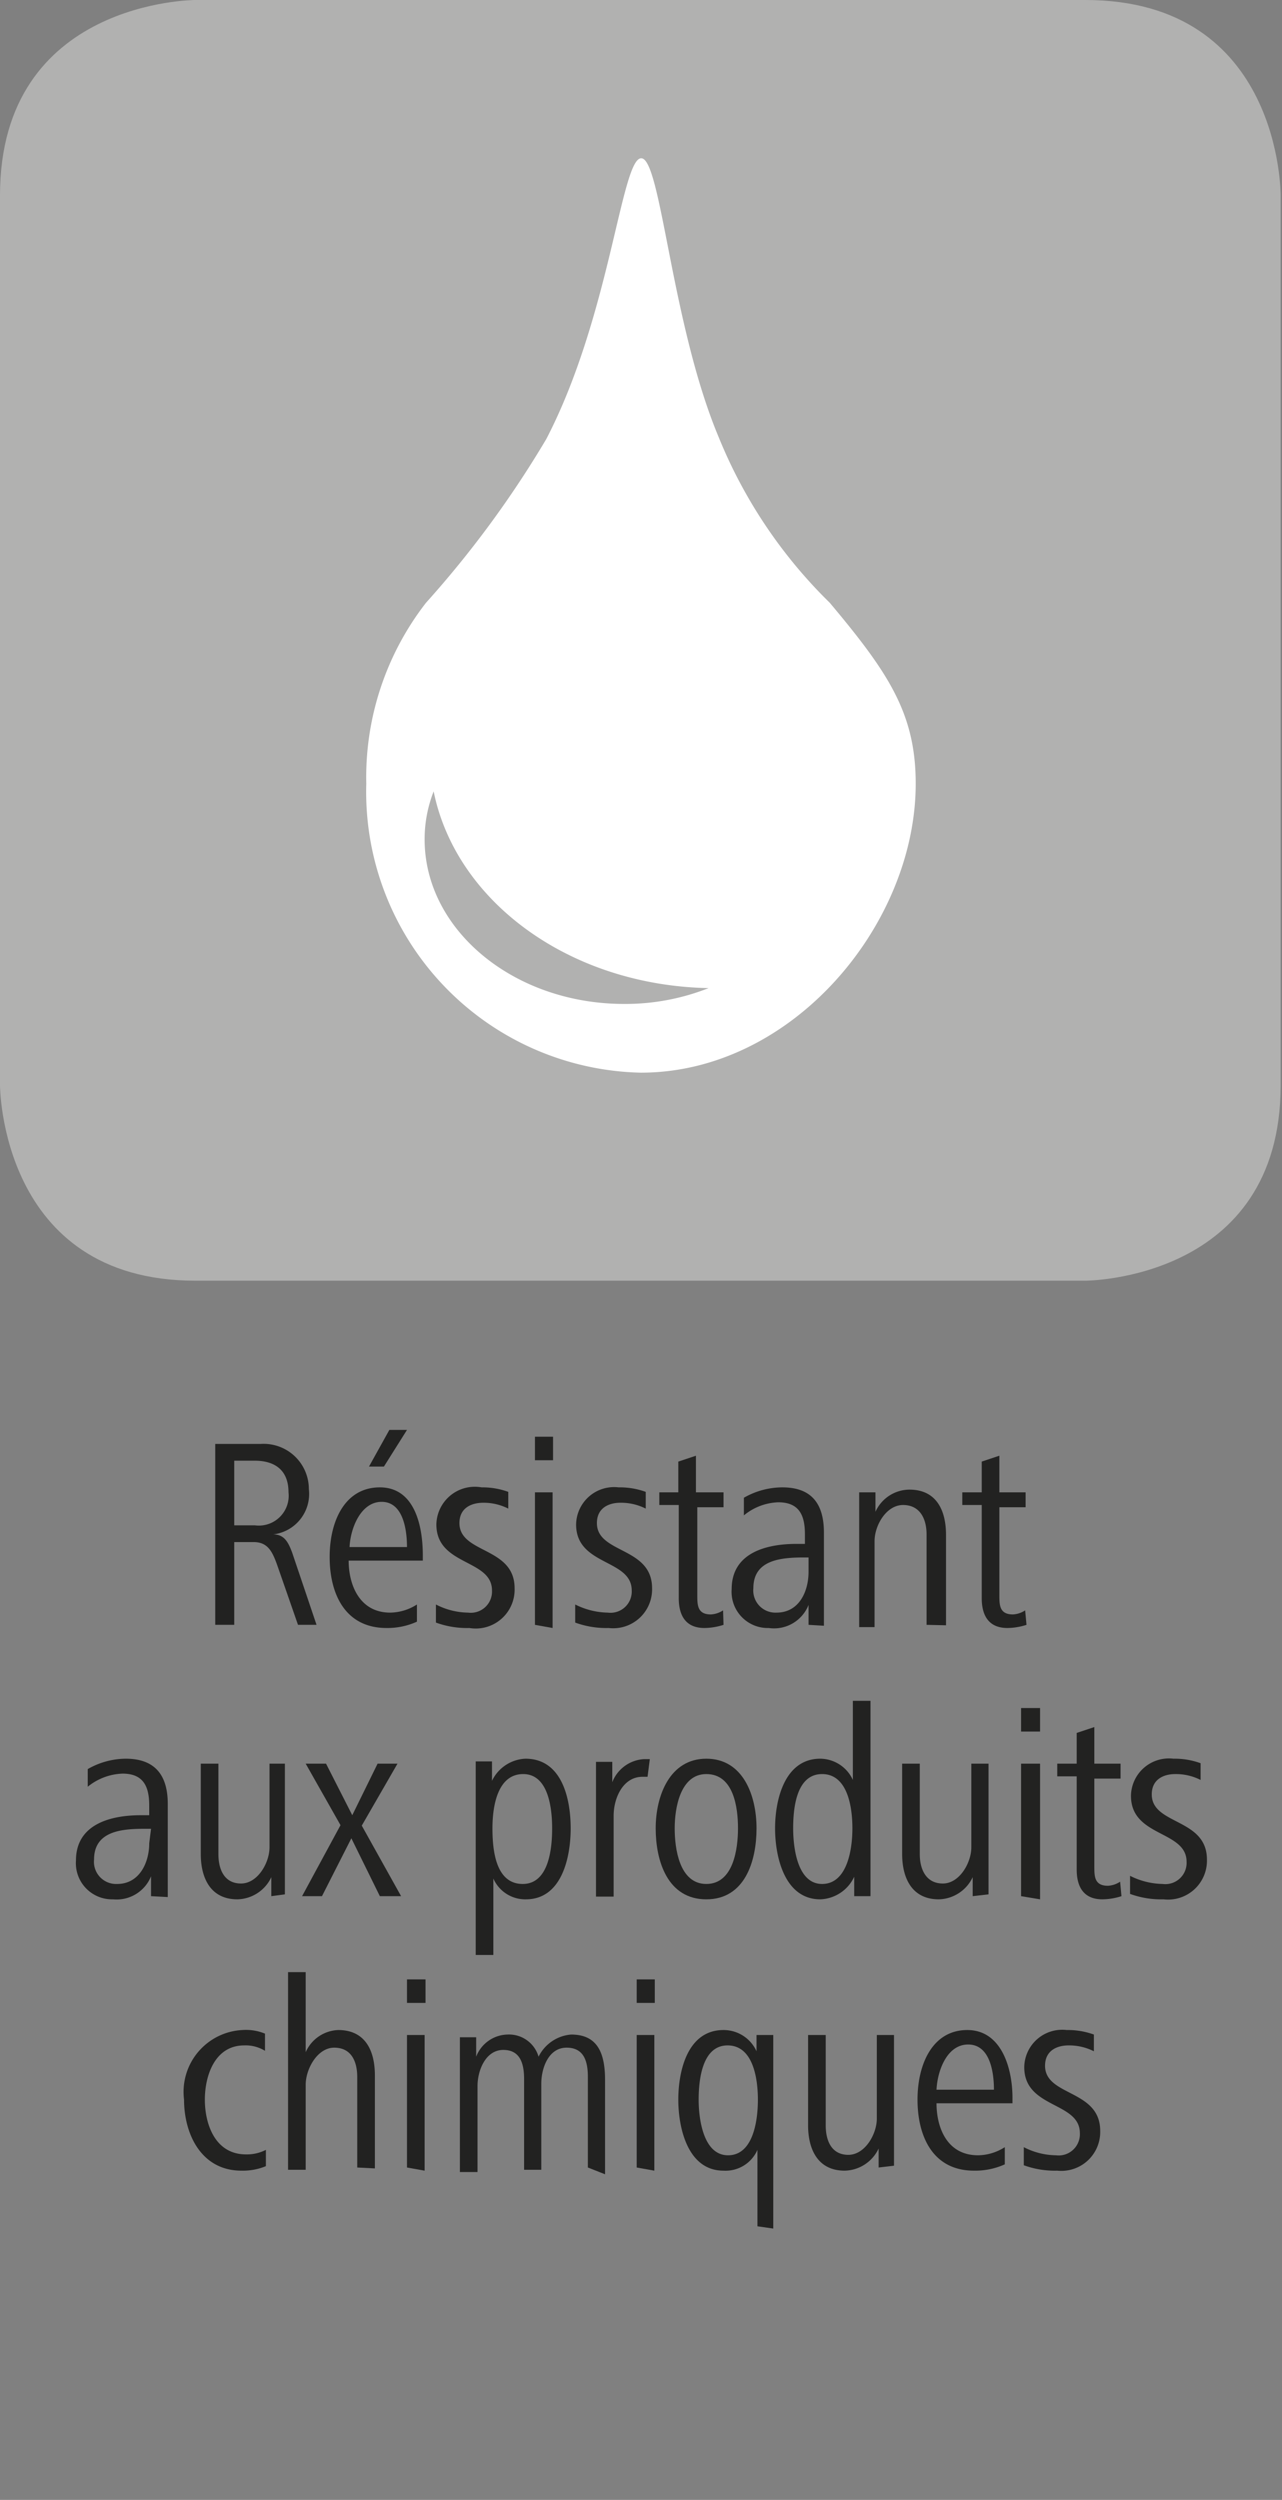 <svg id="Ebene_1" data-name="Ebene 1" xmlns="http://www.w3.org/2000/svg" viewBox="0 0 28.35 55.28"><rect x="0" y="0" width="28.35" height="55.28" fill="#808080" stroke="none"/><defs><style>.cls-1{fill:#b1b1b0;}.cls-2{fill:#fff;}.cls-3{fill:#222221;}</style></defs><path class="cls-1" d="M4.32,0S0,0,0,4.32V24s0,4.32,4.32,4.32H24s4.32,0,4.32-4.32V4.32S28.35,0,24,0Z"/><path class="cls-2" d="M18.35,13.33a10.81,10.81,0,0,1-2.46-3.67C14.84,7.15,14.62,3.5,14.18,3.5S13.49,7,12.08,9.71a22.85,22.85,0,0,1-2.66,3.62,6.29,6.29,0,0,0-1.32,4,6.21,6.21,0,0,0,6.07,6.39c3.36,0,6.08-3.28,6.08-6.39C20.25,15.78,19.65,14.88,18.35,13.33ZM13.8,22.2c-2.43,0-4.41-1.63-4.41-3.64a2.89,2.89,0,0,1,.2-1.06c.49,2.43,3,4.29,6.08,4.35A5,5,0,0,1,13.8,22.2Z"/><path class="cls-3" d="M6.59,35.93l-.47-1.35c-.1-.27-.2-.48-.51-.48H5.18v1.83H4.76v-4h1a1,1,0,0,1,1.07,1,.9.9,0,0,1-.79,1c.24,0,.33.16.42.4L7,35.93Zm-1-3.63H5.18v1.43h.46A.66.66,0,0,0,6.38,33C6.38,32.51,6.08,32.3,5.63,32.3Z"/><path class="cls-3" d="M7.71,34.51c0,.52.23,1.15.92,1.15a1.12,1.12,0,0,0,.59-.18l0,.38a1.58,1.58,0,0,1-.67.14c-.93,0-1.26-.77-1.26-1.57s.34-1.54,1.11-1.54.95.85.95,1.5v.12ZM9,34.21c0-.42-.1-1-.56-1s-.69.58-.71,1Zm-.51-1.78H8.16l.45-.81H9Z"/><path class="cls-3" d="M10.38,36a2,2,0,0,1-.74-.12l0-.4a1.59,1.59,0,0,0,.71.18.47.47,0,0,0,.53-.49c0-.7-1.23-.54-1.23-1.46a.85.85,0,0,1,1-.82,1.66,1.66,0,0,1,.59.1l0,.37a1.2,1.2,0,0,0-.55-.13c-.26,0-.53.11-.53.45,0,.68,1.22.52,1.22,1.44A.86.86,0,0,1,10.38,36Z"/><path class="cls-3" d="M11.83,32.29v-.52h.4v.52Zm0,3.64V33h.39v3Z"/><path class="cls-3" d="M13.46,36a2,2,0,0,1-.74-.12l0-.4a1.66,1.66,0,0,0,.72.18.47.47,0,0,0,.53-.49c0-.7-1.23-.54-1.23-1.46a.84.84,0,0,1,.94-.82,1.68,1.68,0,0,1,.6.1l0,.37a1.21,1.21,0,0,0-.56-.13c-.25,0-.52.11-.52.45,0,.68,1.22.52,1.22,1.44A.86.86,0,0,1,13.46,36Z"/><path class="cls-3" d="M16,35.93a1.42,1.42,0,0,1-.42.07c-.42,0-.57-.28-.57-.66V33.28h-.43V33H15v-.68l.39-.13V33H16v.33h-.58v1.94c0,.22,0,.43.3.43a.54.54,0,0,0,.27-.09Z"/><path class="cls-3" d="M17.88,35.93l0-.44A.82.82,0,0,1,17,36a.8.8,0,0,1-.82-.86c0-.81.78-1,1.43-1h.19v-.21c0-.4-.11-.71-.59-.71a1.26,1.26,0,0,0-.76.29l0-.39a1.72,1.72,0,0,1,.85-.23c.67,0,.92.39.92,1v1.42c0,.23,0,.43,0,.64Zm0-1.49h-.09c-.52,0-1.13.05-1.13.68a.49.49,0,0,0,.51.54c.51,0,.71-.48.71-.9Z"/><path class="cls-3" d="M20.49,35.93v-2c0-.35-.15-.65-.52-.65s-.63.45-.63.8v1.9H19v-2.1c0-.3,0-.58,0-.88h.36l0,.43a.83.83,0,0,1,.75-.49c.6,0,.81.46.81,1v2Z"/><path class="cls-3" d="M22.7,35.93a1.42,1.42,0,0,1-.42.07c-.42,0-.57-.28-.57-.66V33.28h-.43V33h.43v-.68l.39-.13V33h.58v.33H22.1v1.94c0,.22,0,.43.3.43a.54.54,0,0,0,.27-.09Z"/><path class="cls-3" d="M3.34,41.93l0-.44A.82.82,0,0,1,2.5,42a.8.8,0,0,1-.82-.86c0-.81.78-1,1.43-1H3.3v-.21c0-.4-.11-.71-.59-.71a1.29,1.29,0,0,0-.77.29l0-.39a1.71,1.71,0,0,1,.84-.23c.67,0,.93.39.93,1v1.42c0,.23,0,.43,0,.64Zm0-1.49H3.2c-.51,0-1.12.05-1.12.68a.49.49,0,0,0,.51.54c.5,0,.71-.48.71-.9Z"/><path class="cls-3" d="M6,41.93v-.42a.85.85,0,0,1-.75.49c-.6,0-.81-.48-.81-1V39h.39v2c0,.34.13.65.5.65s.63-.46.63-.8V39H6.3V41c0,.31,0,.59,0,.89Z"/><path class="cls-3" d="M8.4,41.93l-.63-1.28-.65,1.28H6.68l.85-1.57L6.76,39h.45l.58,1.14L8.35,39h.44L8,40.37l.87,1.56Z"/><path class="cls-3" d="M11.63,42a.77.77,0,0,1-.72-.46v1.69h-.39v-3.4c0-.33,0-.55,0-.88h.36l0,.43a.86.86,0,0,1,.74-.49c.81,0,1,.89,1,1.54S12.42,42,11.63,42Zm-.06-2.77c-.56,0-.68.69-.68,1.2s.08,1.23.67,1.23.65-.82.65-1.23S12.14,39.23,11.57,39.23Z"/><path class="cls-3" d="M14.32,39.29h-.11c-.44,0-.64.48-.64.86v1.79h-.39v-2.1c0-.3,0-.58,0-.88h.36v.45a.8.8,0,0,1,.7-.51h.13Z"/><path class="cls-3" d="M15.62,42c-.86,0-1.12-.85-1.12-1.57s.31-1.54,1.12-1.54,1.11.81,1.11,1.54S16.47,42,15.62,42Zm0-2.77c-.58,0-.7.76-.7,1.2s.1,1.23.7,1.23.7-.78.7-1.23S16.23,39.23,15.62,39.23Z"/><path class="cls-3" d="M18.89,41.93l0-.43a.86.86,0,0,1-.75.5c-.79,0-1-.94-1-1.57s.21-1.54,1-1.54a.8.8,0,0,1,.72.47V37.61h.39v3.44c0,.33,0,.55,0,.88Zm-.71-2.7c-.58,0-.64.78-.64,1.2s.09,1.23.64,1.23.67-.75.67-1.23S18.74,39.23,18.18,39.23Z"/><path class="cls-3" d="M21.51,41.93v-.42a.85.85,0,0,1-.75.49c-.6,0-.81-.48-.81-1V39h.39v2c0,.34.14.65.51.65s.63-.46.63-.8V39h.38V41c0,.31,0,.59,0,.89Z"/><path class="cls-3" d="M22.58,38.29v-.52H23v.52Zm0,3.64V39H23v3Z"/><path class="cls-3" d="M24.8,41.93a1.42,1.42,0,0,1-.42.07c-.42,0-.57-.28-.57-.66V39.28h-.43V39h.43v-.68l.39-.13V39h.58v.33H24.2v1.94c0,.22,0,.43.3.43a.54.54,0,0,0,.27-.09Z"/><path class="cls-3" d="M25.73,42a2,2,0,0,1-.74-.12l0-.4a1.66,1.66,0,0,0,.72.18.47.47,0,0,0,.53-.49c0-.7-1.23-.54-1.23-1.46a.84.84,0,0,1,.94-.82,1.68,1.68,0,0,1,.6.1l0,.37a1.21,1.21,0,0,0-.56-.13c-.25,0-.52.11-.52.45,0,.68,1.22.52,1.22,1.44A.86.86,0,0,1,25.73,42Z"/><path class="cls-3" d="M5.88,47.9a1.33,1.33,0,0,1-.54.1c-.89,0-1.27-.81-1.27-1.57a1.37,1.37,0,0,1,1.29-1.54,1.1,1.1,0,0,1,.5.08l0,.38a.81.81,0,0,0-.46-.12c-.65,0-.87.67-.87,1.2s.22,1.21.91,1.21a.92.92,0,0,0,.44-.1Z"/><path class="cls-3" d="M7.9,47.93v-2c0-.36-.14-.65-.51-.65s-.63.47-.63.82v1.88H6.37V43.61h.39v1.77a.82.82,0,0,1,.72-.49c.6,0,.81.46.81,1v2.06Z"/><path class="cls-3" d="M9,44.29v-.52h.41v.52Zm0,3.64V45h.39v3Z"/><path class="cls-3" d="M13,47.93v-2c0-.32-.07-.65-.47-.65s-.56.45-.56.8v1.9h-.38v-2c0-.32-.07-.65-.46-.65s-.57.45-.57.8v1.9h-.39v-2.1c0-.28,0-.51,0-.88h.36l0,.43a.76.76,0,0,1,.69-.49.68.68,0,0,1,.69.49.88.88,0,0,1,.72-.49c.55,0,.75.36.75,1v2.09Z"/><path class="cls-3" d="M14.08,44.29v-.52h.4v.52Zm0,3.64V45h.39v3Z"/><path class="cls-3" d="M16.75,49.23V47.54A.77.77,0,0,1,16,48c-.79,0-1-.94-1-1.57s.2-1.54,1-1.54a.8.8,0,0,1,.73.47V45h.37v4.28Zm-.66-4c-.57,0-.64.78-.64,1.2s.1,1.23.65,1.23.66-.75.66-1.23S16.65,45.23,16.09,45.23Z"/><path class="cls-3" d="M19.43,47.93v-.42a.85.85,0,0,1-.75.49c-.6,0-.81-.48-.81-1V45h.39v2c0,.34.13.65.5.65s.63-.46.63-.8V45h.38V47c0,.31,0,.59,0,.89Z"/><path class="cls-3" d="M20.71,46.51c0,.52.22,1.15.92,1.15a1.12,1.12,0,0,0,.59-.18l0,.38a1.59,1.59,0,0,1-.68.14c-.92,0-1.25-.77-1.25-1.57s.34-1.54,1.1-1.54,1,.85,1,1.5v.12Zm1.27-.3c0-.42-.1-1-.57-1s-.68.58-.7,1Z"/><path class="cls-3" d="M23.38,48a2,2,0,0,1-.74-.12l0-.4a1.59,1.59,0,0,0,.71.18.47.47,0,0,0,.53-.49c0-.7-1.23-.54-1.23-1.46a.84.84,0,0,1,.94-.82,1.68,1.68,0,0,1,.6.1l0,.37a1.21,1.21,0,0,0-.56-.13c-.25,0-.52.11-.52.45,0,.68,1.22.52,1.22,1.44A.86.86,0,0,1,23.38,48Z"/></svg>
